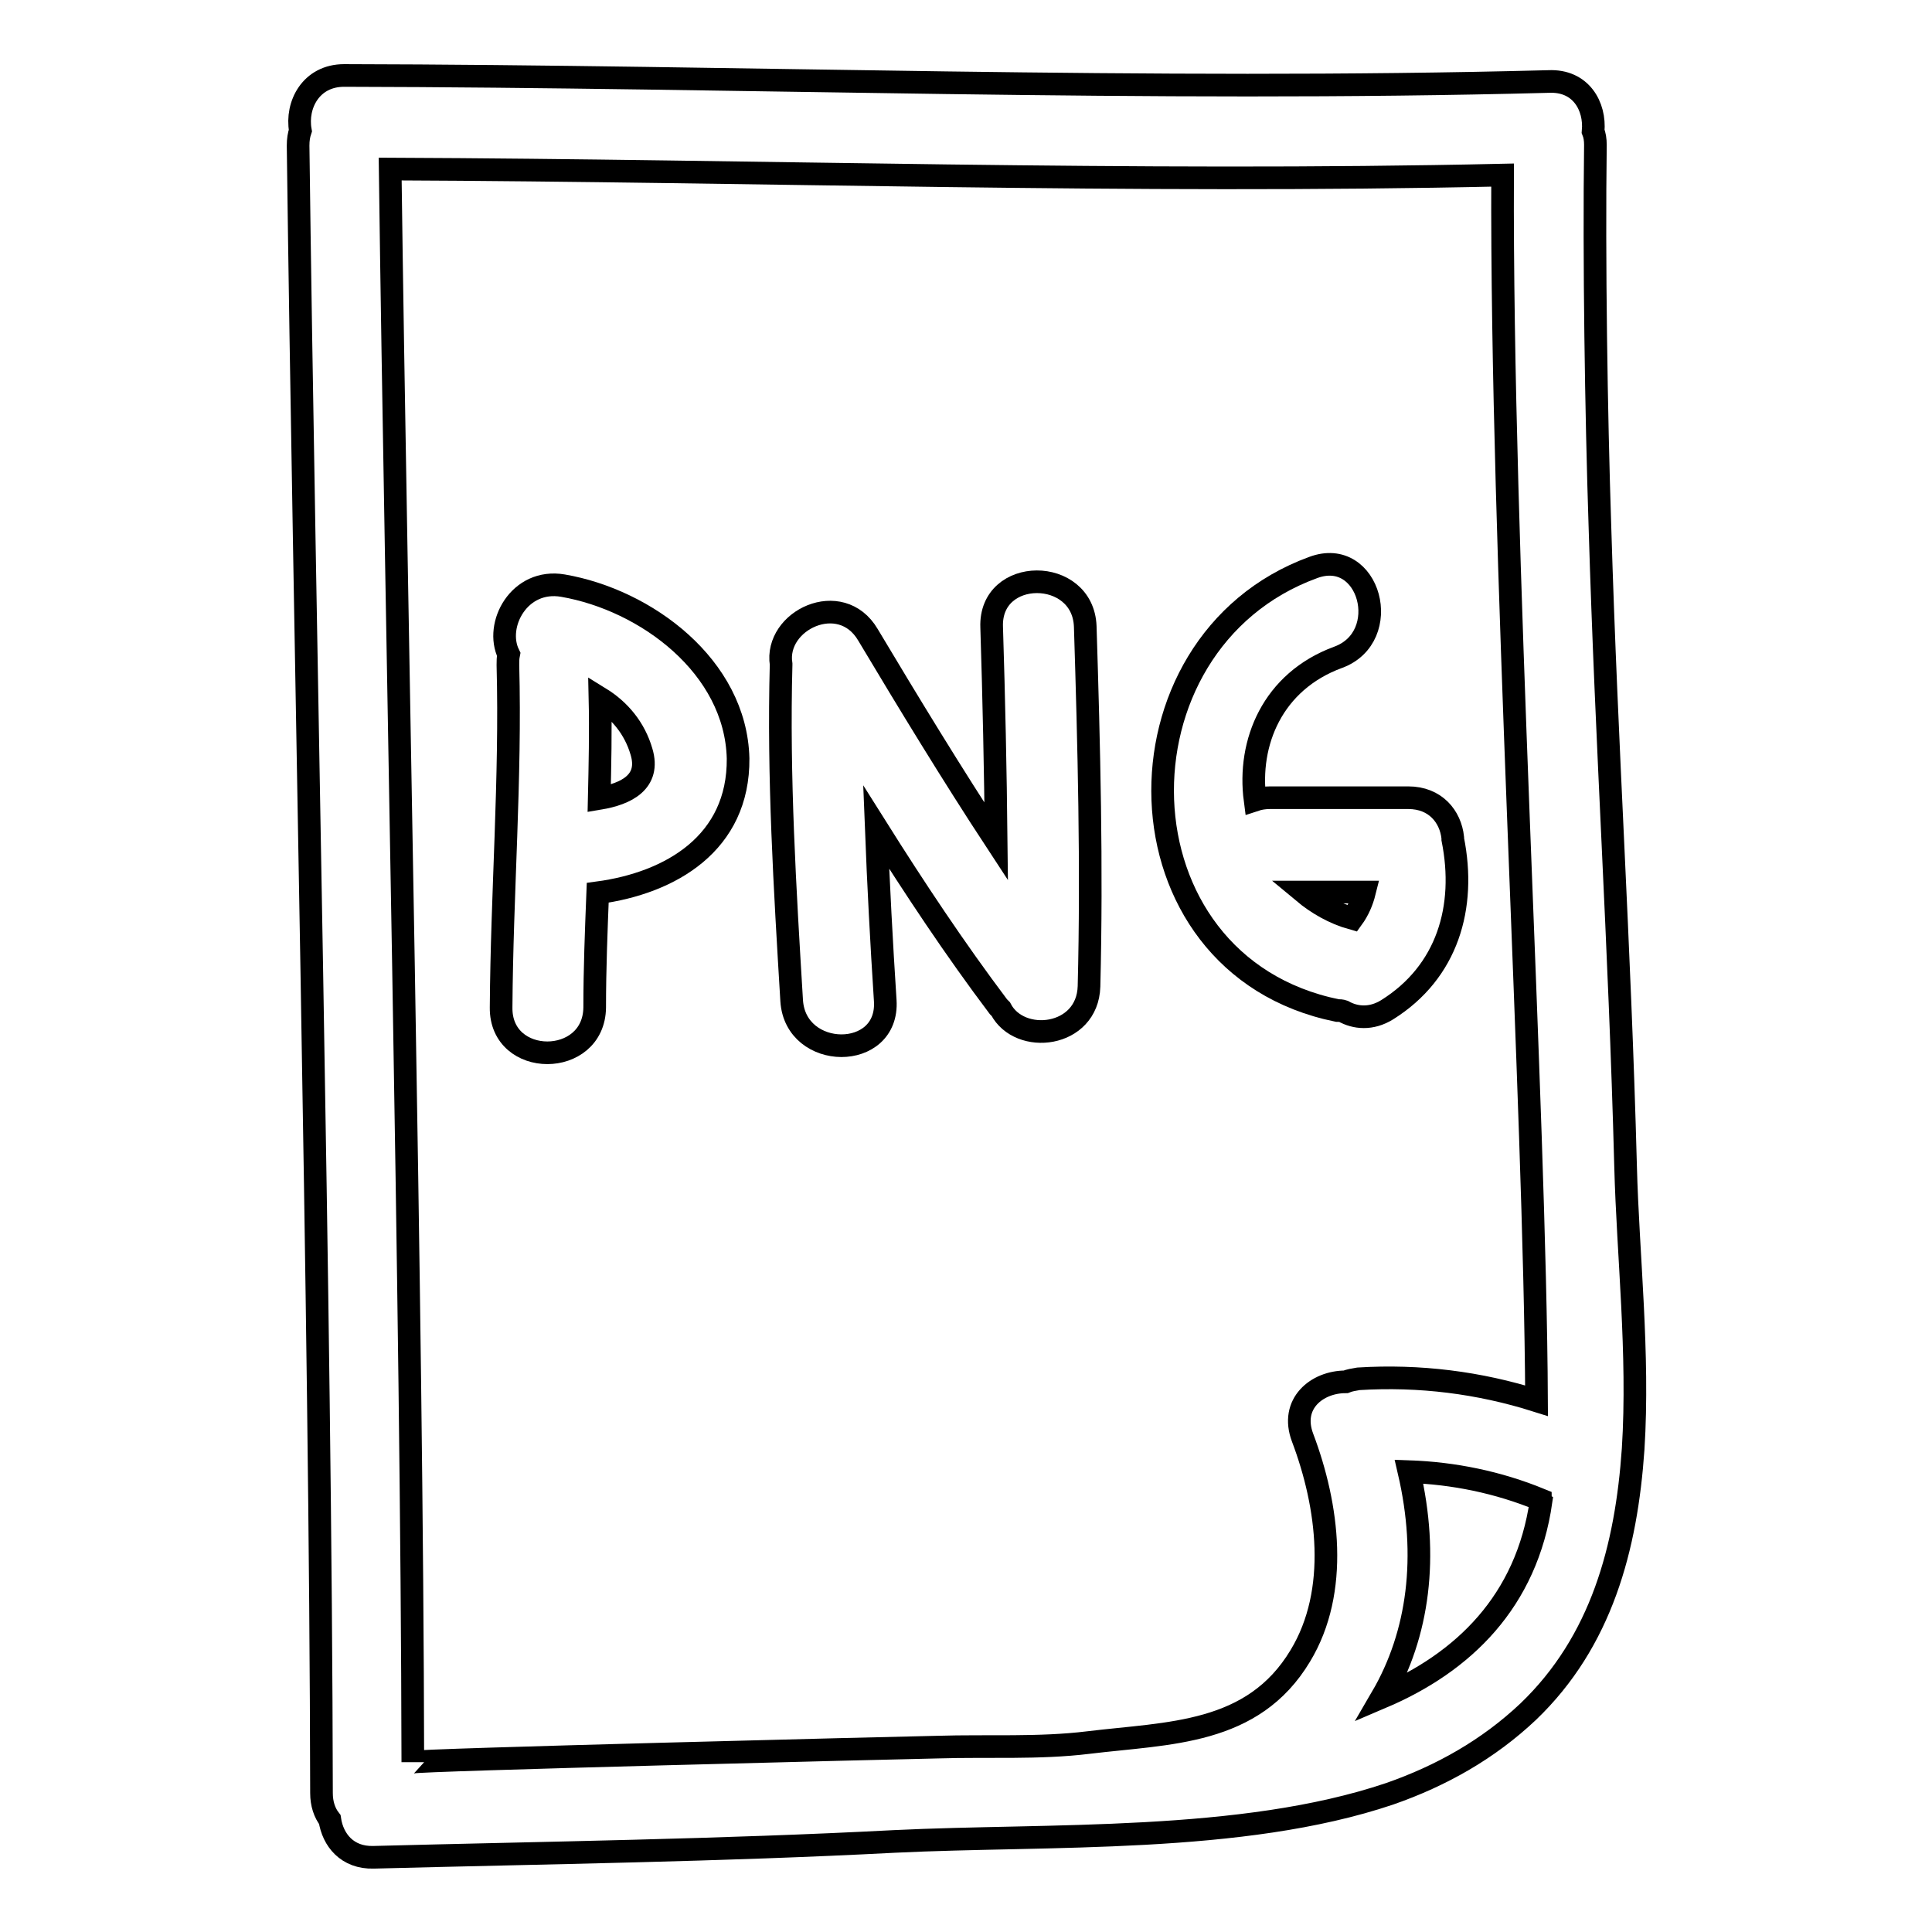 <?xml version="1.0" encoding="utf-8"?>
<!-- Svg Vector Icons : http://www.onlinewebfonts.com/icon -->
<!DOCTYPE svg PUBLIC "-//W3C//DTD SVG 1.1//EN" "http://www.w3.org/Graphics/SVG/1.1/DTD/svg11.dtd">
<svg version="1.1" xmlns="http://www.w3.org/2000/svg" xmlns:xlink="http://www.w3.org/1999/xlink" x="0px" y="0px" viewBox="0 0 256 256" enable-background="new 0 0 256 256" xml:space="preserve">
<g><g><g><g><path stroke-width="3" fill-opacity="0" stroke="#000000"  d="M212,69.8c-0.5-15.1-0.8-35.5-0.6-50.6c0-0.7-0.1-1.3-0.3-1.8c0.3-3.3-1.6-6.8-5.9-6.6C152,12.2,98.8,10.1,45.6,10c-4.4,0-6.4,3.9-5.8,7.3c-0.2,0.6-0.3,1.2-0.3,2c0.8,63.5,3,154.8,3.1,218.3c0,1.4,0.4,2.6,1.1,3.5c0.4,2.7,2.3,5.1,5.8,5c23-0.6,46-0.9,69-2.1c20.5-1,46,0.3,65.6-6.3c6.9-2.4,13.1-5.9,18.4-10.9c9.7-9.3,13-21.7,13.9-34.8c0.8-12.6-0.7-25.8-1-37.4C214.6,124.5,212.9,99.8,212,69.8z M178.3,183.1c-3.8,0-7.4,2.9-5.7,7.4c3.4,9,4.9,20.3-0.3,28.9c-6.3,10.5-17.4,10.2-28.1,11.5c-6.5,0.8-13.4,0.4-19.9,0.6c-5.1,0.1-69.6,1.7-69.6,2c-0.1-61.1-2.2-150-3-211.1c49.1,0.2,98.3,1.9,147.4,0.8c-0.2,50.2,4.3,122.8,4.5,162.4c-7.6-2.4-15.5-3.4-23.6-2.9C179.4,182.8,178.8,182.9,178.3,183.1z M183.1,224.9c4.9-8.4,6.2-18.7,3.6-29.9c5.9,0.2,11.8,1.4,17.4,3.7c0,0.1,0,0.1,0.1,0.2C202.3,212.2,193.9,220.3,183.1,224.9z"/><path stroke-width="3" fill-opacity="0" stroke="#000000"  d="M74.6,77.6c-5.8-1-9.1,5.2-7.2,9.1c-0.1,0.5-0.1,0.9-0.1,1.4c0.4,15.1-0.8,30.2-0.9,45.4c-0.1,8,12.3,8,12.4,0c0-5.1,0.2-10.1,0.4-15.2c9.7-1.3,18.7-6.6,18.6-17.8C97.5,88.3,85.6,79.5,74.6,77.6z M79.4,105.8c0.1-4.4,0.2-8.9,0.1-13.3c2.6,1.6,4.6,4,5.5,7.1C86.2,103.6,83,105.2,79.4,105.8z"/><path stroke-width="3" fill-opacity="0" stroke="#000000"  d="M131.4,83.1c0.3,9.5,0.5,19,0.6,28.4c-5.9-9-11.5-18.2-17-27.4c-3.6-6.1-12.4-1.9-11.5,3.9c0,0,0,0.1,0,0.1c-0.4,14.8,0.5,29.6,1.4,44.5c0.5,7.9,12.9,8,12.4,0c-0.5-7.7-0.9-15.3-1.2-23c5.1,8.1,10.4,16.1,16.2,23.8c0.1,0.1,0.2,0.2,0.3,0.3c2.5,4.8,11.5,3.8,11.7-3c0.4-15.9,0-31.8-0.5-47.7C143.5,75.1,131.1,75.1,131.4,83.1z"/><path stroke-width="3" fill-opacity="0" stroke="#000000"  d="M192.5,111.2c0,0,0-0.1,0-0.2c-0.3-2.8-2.3-5.3-5.9-5.3h-18.3c-0.7,0-1.4,0.1-2,0.3c-1-7.6,2.3-15.7,11-18.9c7.4-2.7,4.2-14.7-3.3-11.9c-27.4,10-26.8,52.6,3.2,58.7c0.3,0,0.5,0,0.8,0.1c1.6,0.9,3.7,1.1,5.8-0.2C191.8,128.8,194.3,120.2,192.5,111.2z M179.2,121.7c-2.5-0.7-4.7-2-6.5-3.5h8.1C180.5,119.4,180,120.6,179.2,121.7z"/></g></g><g></g><g></g><g></g><g></g><g></g><g></g><g></g><g></g><g></g><g></g><g></g><g></g><g></g><g></g><g></g></g></g>
</svg>